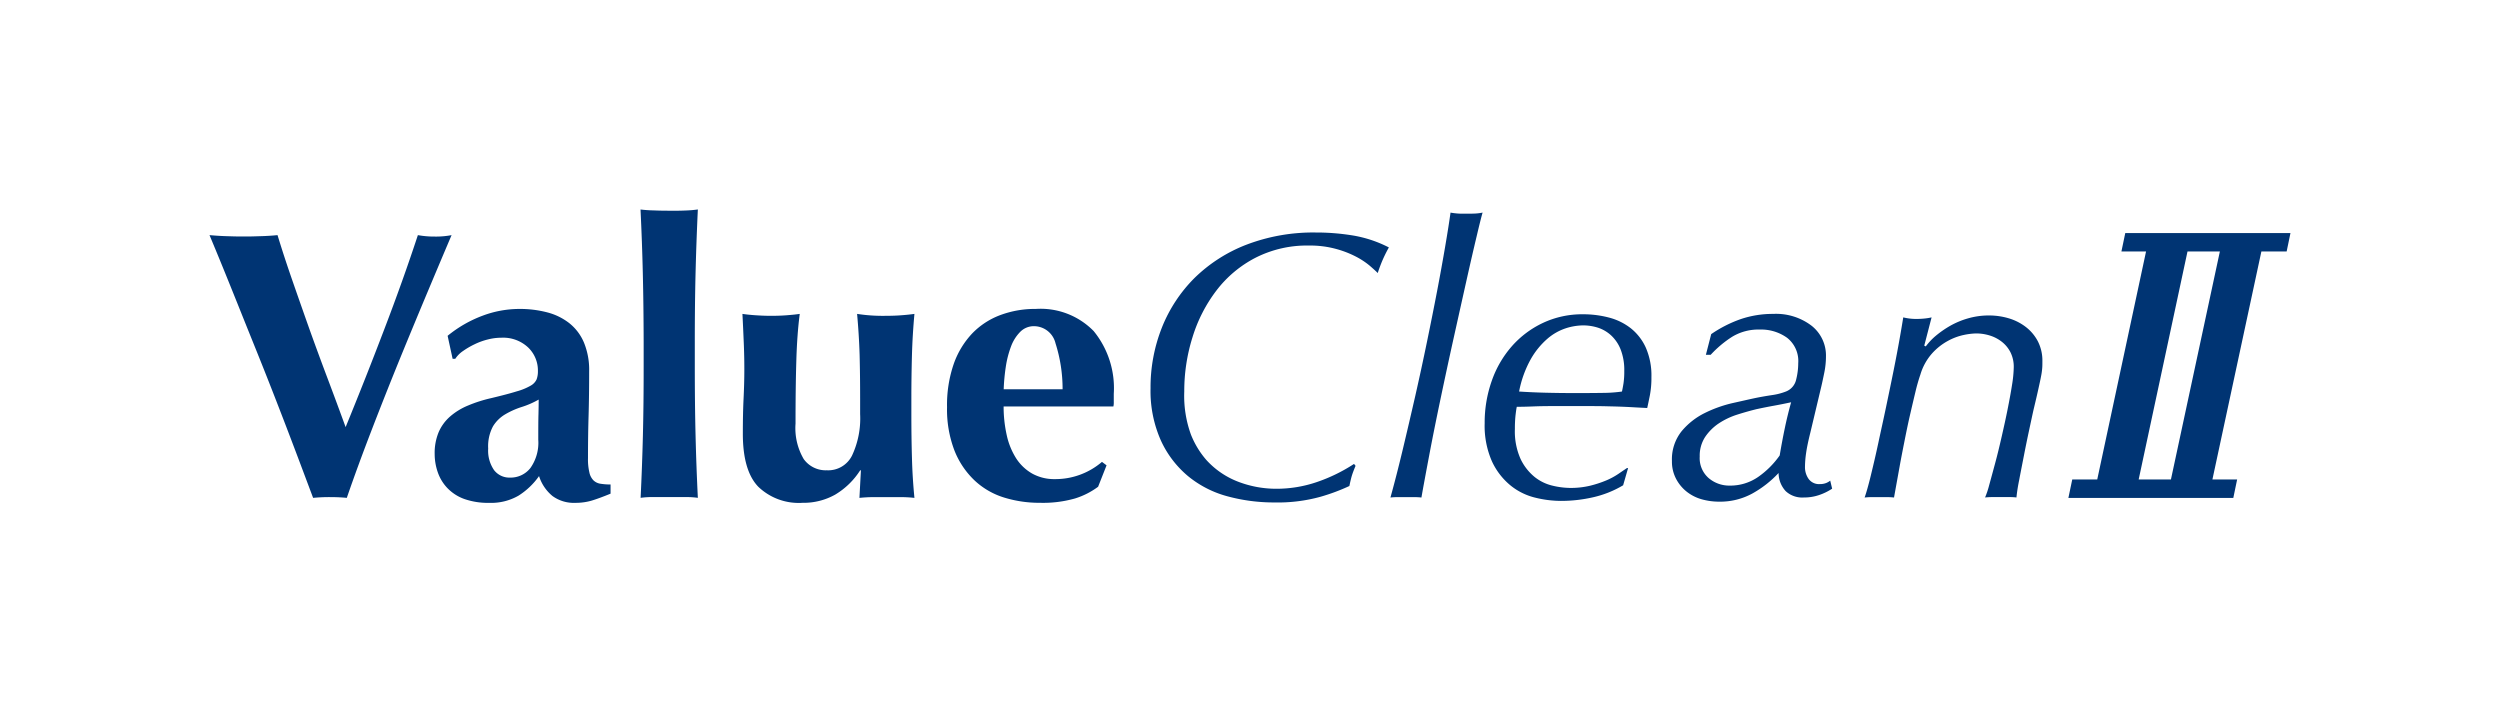 <svg xmlns="http://www.w3.org/2000/svg" width="238.664" height="68.003" viewBox="0 0 238.664 68.003">
  <rect x="0" y="0" width="238.664" height="68.003" fill="#808080" stroke="none"/>
  <g id="グループ_5123" data-name="グループ 5123" transform="translate(-905 -4363.997)">
    <path id="パス_5294" data-name="パス 5294" d="M0,0H238.664V68H0Z" transform="translate(905 4363.997)" fill="#fff"/>
    <g id="グループ_5078" data-name="グループ 5078" transform="translate(445.842 4075.309)">
      <g id="グループ_5080" data-name="グループ 5080" transform="translate(479.158 308.688)">
        <path id="パス_5079" data-name="パス 5079" d="M568.6,311.317l.365-1.761H553.194l-.368,1.761h2.352l-4.66,21.766h-2.386l-.368,1.759h15.744l.365-1.759h-2.36l4.675-21.766Zm-11.047,21.766h-3.08l4.662-21.766h3.09Z" transform="translate(-370.304 -307.308)" fill="#003473"/>
        <g id="グループ_5079" data-name="グループ 5079">
          <g id="グループ_5078-2" data-name="グループ 5078">
            <path id="パス_5080" data-name="パス 5080" d="M495.839,318.632q1.795-4.69,3.212-9a8.794,8.794,0,0,0,1.637.137,7.894,7.894,0,0,0,1.58-.137q-.917,2.152-2.191,5.186t-2.665,6.424q-1.387,3.4-2.738,6.9t-2.409,6.572c-.49-.049-1.023-.073-1.609-.073a16.074,16.074,0,0,0-1.606.073c-.368-.974-.808-2.155-1.331-3.541s-1.083-2.862-1.684-4.419-1.223-3.152-1.875-4.784-1.29-3.2-1.9-4.725-1.181-2.942-1.715-4.256-1-2.432-1.386-3.357c.557.049,1.07.083,1.621.1.969.031,1.127.031,1.66.031s.648,0,1.606-.031c.539-.013,1.072-.047,1.606-.1q.622,2.044,1.409,4.308t1.621,4.618q.843,2.354,1.738,4.727t1.733,4.675Q494.053,323.322,495.839,318.632Z" transform="translate(-479.158 -307.185)" fill="#003473"/>
            <path id="パス_5081" data-name="パス 5081" d="M492,313.011a10.032,10.032,0,0,1,3.523-.658,10.3,10.3,0,0,1,2.686.329,5.744,5.744,0,0,1,2.116,1.041,4.685,4.685,0,0,1,1.386,1.844,6.819,6.819,0,0,1,.495,2.735c0,1.559-.018,3-.057,4.326s-.054,2.65-.054,3.963a5.4,5.4,0,0,0,.132,1.368,1.527,1.527,0,0,0,.383.751,1.219,1.219,0,0,0,.671.329,5.919,5.919,0,0,0,.969.073v.876c-.71.29-1.3.51-1.787.658a5.43,5.43,0,0,1-1.572.218,3.446,3.446,0,0,1-2.189-.655,4.045,4.045,0,0,1-1.28-1.9,6.9,6.9,0,0,1-1.953,1.865,5.229,5.229,0,0,1-2.795.692,6.86,6.86,0,0,1-2.373-.365,4.207,4.207,0,0,1-1.621-1.039,4.115,4.115,0,0,1-.932-1.536,5.337,5.337,0,0,1-.29-1.733,5.149,5.149,0,0,1,.383-2.08,4.2,4.2,0,0,1,1.1-1.5,6.227,6.227,0,0,1,1.694-1.036,13.281,13.281,0,0,1,2.23-.712c1.021-.246,1.831-.456,2.424-.642a5.638,5.638,0,0,0,1.334-.547,1.322,1.322,0,0,0,.567-.6,2.218,2.218,0,0,0,.124-.8,3.045,3.045,0,0,0-.93-2.243,3.479,3.479,0,0,0-2.572-.932,5.149,5.149,0,0,0-1.277.166,6.32,6.32,0,0,0-1.261.456,7.532,7.532,0,0,0-1.1.64,2.666,2.666,0,0,0-.749.749h-.254l-.477-2.194A11.756,11.756,0,0,1,492,313.011Zm5.367,9.436c.013-.547.021-1.028.021-1.443a8.187,8.187,0,0,1-1.627.71,7.736,7.736,0,0,0-1.57.7,3.374,3.374,0,0,0-1.168,1.15,4.03,4.03,0,0,0-.456,2.119,3.261,3.261,0,0,0,.562,2.059,1.842,1.842,0,0,0,1.518.712,2.4,2.4,0,0,0,1.95-.914,4.168,4.168,0,0,0,.751-2.7C497.348,323.792,497.351,322.994,497.366,322.447Z" transform="translate(-465.962 -302.86)" fill="#003473"/>
            <path id="パス_5082" data-name="パス 5082" d="M495.285,314.749q-.07-2.992-.218-6.061a12.03,12.03,0,0,0,1.249.086c.487.021.953.029,1.489.029s.878.01,1.528-.018a11.392,11.392,0,0,0,1.207-.1q-.144,3.066-.218,6.061t-.073,6.571v2.373q0,3.579.073,6.574t.218,5.95a8.061,8.061,0,0,0-1.2-.073h-3.064a8.038,8.038,0,0,0-1.2.073q.144-2.957.218-5.95t.072-6.574v-2.373Q495.357,317.746,495.285,314.749Z" transform="translate(-453.919 -308.688)" fill="#003473"/>
            <path id="パス_5083" data-name="パス 5083" d="M510.072,327.466a7.19,7.19,0,0,1-2.388,2.323,6.165,6.165,0,0,1-3.121.782,5.576,5.576,0,0,1-4.217-1.533q-1.48-1.535-1.476-5.074c0-1.241.021-2.339.067-3.287s.075-1.9.075-2.847c0-.78-.015-1.627-.054-2.536s-.078-1.831-.127-2.759c.316.049.715.093,1.207.127s.992.057,1.533.057,1.044-.018,1.531-.057.886-.078,1.2-.127q-.257,1.97-.329,4.561c-.052,1.733-.073,3.7-.073,5.916a5.836,5.836,0,0,0,.782,3.383,2.587,2.587,0,0,0,2.212,1.07,2.539,2.539,0,0,0,2.406-1.419,8.355,8.355,0,0,0,.767-3.945v-1.461q0-2.226-.049-4.181c-.039-1.3-.122-2.611-.241-3.924a15.962,15.962,0,0,0,2.735.184q.843,0,1.539-.057c.461-.034.86-.078,1.2-.127-.119,1.313-.2,2.624-.236,3.924s-.057,2.7-.057,4.181V322.1q0,2.23.057,4.2c.034,1.313.117,2.58.236,3.8a11.6,11.6,0,0,0-1.3-.073h-2.59A13.538,13.538,0,0,0,510,330.1l.142-2.632Z" transform="translate(-447.954 -302.569)" fill="#003473"/>
            <path id="パス_5084" data-name="パス 5084" d="M512.078,324.4a6.821,6.821,0,0,0,.894,2.207,4.442,4.442,0,0,0,1.533,1.461,4.336,4.336,0,0,0,2.173.531,6.836,6.836,0,0,0,4.492-1.645l.438.329-.806,2.044a7.307,7.307,0,0,1-2.189,1.114,11.121,11.121,0,0,1-3.36.42,11.419,11.419,0,0,1-3.4-.495,7.214,7.214,0,0,1-2.828-1.624,7.961,7.961,0,0,1-1.935-2.865,10.94,10.94,0,0,1-.71-4.142,12,12,0,0,1,.637-4.126,8.177,8.177,0,0,1,1.772-2.924,7.239,7.239,0,0,1,2.683-1.748,9.461,9.461,0,0,1,3.378-.585,7.088,7.088,0,0,1,5.53,2.116,8.611,8.611,0,0,1,1.917,5.989v.767a1.7,1.7,0,0,1-.036.438h-10.48A12.472,12.472,0,0,0,512.078,324.4Zm4.657-8.765A2.12,2.12,0,0,0,514.707,314a1.822,1.822,0,0,0-1.349.549,3.92,3.92,0,0,0-.875,1.4,9.42,9.42,0,0,0-.495,1.935,18.838,18.838,0,0,0-.2,2.14h5.623A14.354,14.354,0,0,0,516.736,315.637Z" transform="translate(-435.97 -302.86)" fill="#003473"/>
            <path id="パス_5085" data-name="パス 5085" d="M533.1,332.81c-.073.254-.142.565-.22.93a18.786,18.786,0,0,1-2.735,1.021,15.323,15.323,0,0,1-4.453.549,16.9,16.9,0,0,1-4.437-.583,10,10,0,0,1-3.761-1.917,9.646,9.646,0,0,1-2.608-3.414,11.6,11.6,0,0,1-.987-5,15.454,15.454,0,0,1,1.078-5.768,13.993,13.993,0,0,1,3.1-4.727,14.538,14.538,0,0,1,4.965-3.194,17.865,17.865,0,0,1,6.629-1.168,21.634,21.634,0,0,1,3.6.293,11.689,11.689,0,0,1,3.38,1.132,13.061,13.061,0,0,0-.715,1.479c-.158.4-.275.725-.347.966-.168-.171-.427-.407-.767-.7a7.2,7.2,0,0,0-1.316-.868,9.539,9.539,0,0,0-1.914-.738,9.39,9.39,0,0,0-2.577-.319,10.82,10.82,0,0,0-5.108,1.171,11.086,11.086,0,0,0-3.722,3.126,14.218,14.218,0,0,0-2.282,4.46,17.127,17.127,0,0,0-.785,5.173,10.831,10.831,0,0,0,.637,4.118,8.4,8.4,0,0,0,1.477,2.43,7.938,7.938,0,0,0,3.069,2.083,10.154,10.154,0,0,0,3.616.658,11.913,11.913,0,0,0,3.849-.637,15.768,15.768,0,0,0,3.559-1.735l.145.184C533.3,332.219,533.176,332.553,533.1,332.81Z" transform="translate(-424.061 -307.343)" fill="#003473"/>
            <path id="パス_5086" data-name="パス 5086" d="M530.982,311.047q-.424,1.772-.987,4.289t-1.225,5.5q-.657,2.972-1.259,5.841c-.4,1.912-.761,3.7-1.075,5.367s-.56,2.989-.73,3.96a5.367,5.367,0,0,0-.64-.036h-1.681a5.358,5.358,0,0,0-.637.036q.587-2.118,1.184-4.618t1.189-5.092q.587-2.592,1.114-5.149t.969-4.857c.293-1.531.547-2.945.767-4.232s.391-2.373.513-3.251a6.554,6.554,0,0,0,1.417.1c.269.008.505.005.92-.01a4.574,4.574,0,0,0,.725-.093C531.449,309.117,531.26,309.866,530.982,311.047Z" transform="translate(-410.008 -308.508)" fill="#003473"/>
            <path id="パス_5087" data-name="パス 5087" d="M536.58,330.019a13.669,13.669,0,0,1-3.082.347,10.34,10.34,0,0,1-2.448-.311,5.946,5.946,0,0,1-2.355-1.166,6.486,6.486,0,0,1-1.772-2.3,8.388,8.388,0,0,1-.694-3.632,11.971,11.971,0,0,1,.676-4.051,9.974,9.974,0,0,1,1.919-3.305,9.113,9.113,0,0,1,2.976-2.23,8.789,8.789,0,0,1,3.813-.821,9.573,9.573,0,0,1,2.479.313,5.686,5.686,0,0,1,2.082,1.018,4.967,4.967,0,0,1,1.443,1.865,6.608,6.608,0,0,1,.531,2.79A8.946,8.946,0,0,1,542,320.29c-.1.487-.181.891-.254,1.207-.508-.023-.969-.049-1.383-.073s-.818-.042-1.22-.057-.819-.023-1.256-.034-.93-.018-1.492-.018h-3.823c-.585,0-1.163.01-1.746.034s-1.1.034-1.531.034c-.052.243-.088.539-.127.876a11.889,11.889,0,0,0-.054,1.236,6.44,6.44,0,0,0,.544,2.87,4.978,4.978,0,0,0,1.329,1.707,4.3,4.3,0,0,0,1.71.837,7.51,7.51,0,0,0,1.691.218,7.9,7.9,0,0,0,1.912-.212,10.659,10.659,0,0,0,1.526-.5,6.785,6.785,0,0,0,1.168-.629c.327-.225.6-.409.819-.557h.109l-.474,1.645A9.8,9.8,0,0,1,536.58,330.019Zm-2.593-16.137a5.162,5.162,0,0,0-1.754.99,7.443,7.443,0,0,0-1.585,1.932,10.245,10.245,0,0,0-1.132,3.121c.756.049,1.583.088,2.481.111s1.73.034,2.484.034h1.171c.6,0,1.248-.005,1.935-.016a13.28,13.28,0,0,0,1.748-.129c.049-.215.1-.479.148-.785a7.692,7.692,0,0,0,.073-1.186,5.368,5.368,0,0,0-.347-2.044,3.668,3.668,0,0,0-.914-1.349,3.442,3.442,0,0,0-1.256-.733,4.728,4.728,0,0,0-1.425-.218A5.656,5.656,0,0,0,533.987,313.881Z" transform="translate(-404.494 -302.547)" fill="#003473"/>
            <path id="パス_5088" data-name="パス 5088" d="M539.741,313.028a9.541,9.541,0,0,1,3.085-.492,5.592,5.592,0,0,1,3.668,1.132,3.615,3.615,0,0,1,1.37,2.922,7.906,7.906,0,0,1-.163,1.57c-.111.534-.2.964-.275,1.277l-1.059,4.455q-.292,1.166-.4,1.935a9.555,9.555,0,0,0-.106,1.313,1.925,1.925,0,0,0,.347,1.15,1.22,1.22,0,0,0,1.075.492,1.571,1.571,0,0,0,.567-.091,1.452,1.452,0,0,0,.42-.238l.184.767a5.321,5.321,0,0,1-1.277.619,4.465,4.465,0,0,1-1.427.223,2.312,2.312,0,0,1-1.73-.606,2.571,2.571,0,0,1-.679-1.733,10.158,10.158,0,0,1-2.5,1.956,6.424,6.424,0,0,1-3.191.782,6.192,6.192,0,0,1-1.606-.215,4.127,4.127,0,0,1-1.445-.715,3.825,3.825,0,0,1-1.039-1.241,3.517,3.517,0,0,1-.4-1.7,4.292,4.292,0,0,1,.92-2.849,6.764,6.764,0,0,1,2.2-1.736,12.082,12.082,0,0,1,2.637-.948c.9-.2,1.634-.37,2.2-.49.489-.1,1.013-.192,1.575-.277a5.833,5.833,0,0,0,1.355-.347,1.581,1.581,0,0,0,.969-1.129,6.453,6.453,0,0,0,.2-1.572,2.819,2.819,0,0,0-1.065-2.427,4.248,4.248,0,0,0-2.6-.785,4.841,4.841,0,0,0-2.621.676,10.316,10.316,0,0,0-2.072,1.735H536.4l.508-1.974A11.939,11.939,0,0,1,539.741,313.028Zm-3.067,15.189a3.03,3.03,0,0,0,1.989.71,4.68,4.68,0,0,0,2.738-.834,8.346,8.346,0,0,0,2.046-2.046c.142-.852.3-1.7.474-2.538s.378-1.686.617-2.536c-.557.119-1.106.231-1.637.326s-1.085.207-1.645.326c-.606.148-1.233.326-1.88.531a7.08,7.08,0,0,0-1.754.839,4.751,4.751,0,0,0-1.3,1.3,3.271,3.271,0,0,0-.51,1.862A2.522,2.522,0,0,0,536.674,328.217Z" transform="translate(-393.547 -302.569)" fill="#003473"/>
            <path id="パス_5089" data-name="パス 5089" d="M546.095,315.549a5.84,5.84,0,0,1,.966-1.023,9.587,9.587,0,0,1,1.37-.948,7.775,7.775,0,0,1,1.715-.712,7.139,7.139,0,0,1,1.976-.272,6.589,6.589,0,0,1,1.894.272,5.013,5.013,0,0,1,1.621.821,4.172,4.172,0,0,1,1.155,1.37,4.048,4.048,0,0,1,.435,1.917c0,.246,0,.464-.018.658a6.3,6.3,0,0,1-.109.767c-.057.319-.148.717-.254,1.2s-.259,1.145-.458,1.971c-.1.438-.23,1.054-.4,1.844s-.342,1.619-.51,2.484-.329,1.676-.474,2.443a16.174,16.174,0,0,0-.254,1.627,5.5,5.5,0,0,0-.64-.036h-1.59a7.307,7.307,0,0,0-.764.036,8.5,8.5,0,0,0,.4-1.207c.168-.606.355-1.3.565-2.075s.414-1.624.619-2.523.4-1.772.567-2.614.311-1.609.42-2.316a11.728,11.728,0,0,0,.166-1.678,3.092,3.092,0,0,0-.313-1.445,3.007,3.007,0,0,0-.821-1,3.546,3.546,0,0,0-1.147-.6,4.416,4.416,0,0,0-1.334-.2,6.462,6.462,0,0,0-1.168.148,5.529,5.529,0,0,0-1.515.57,5.667,5.667,0,0,0-1.495,1.184,5.3,5.3,0,0,0-1.114,2.007,17.183,17.183,0,0,0-.477,1.663c-.166.692-.344,1.448-.531,2.261s-.358,1.652-.526,2.5-.326,1.65-.458,2.391-.251,1.383-.347,1.917-.158.878-.184,1.023a5.173,5.173,0,0,0-.619-.036h-1.515a5.638,5.638,0,0,0-.673.036c.171-.487.373-1.2.6-2.134s.471-1.966.71-3.088.5-2.282.751-3.484.492-2.357.712-3.453.407-2.085.565-2.976.272-1.575.35-2.062a5.1,5.1,0,0,0,1.313.148c.22,0,.448-.013.692-.036a5.647,5.647,0,0,0,.7-.111l-.7,2.7Z" transform="translate(-382.249 -302.478)" fill="#003473"/>
          </g>
        </g>
      </g>
    </g>
  </g>
</svg>
